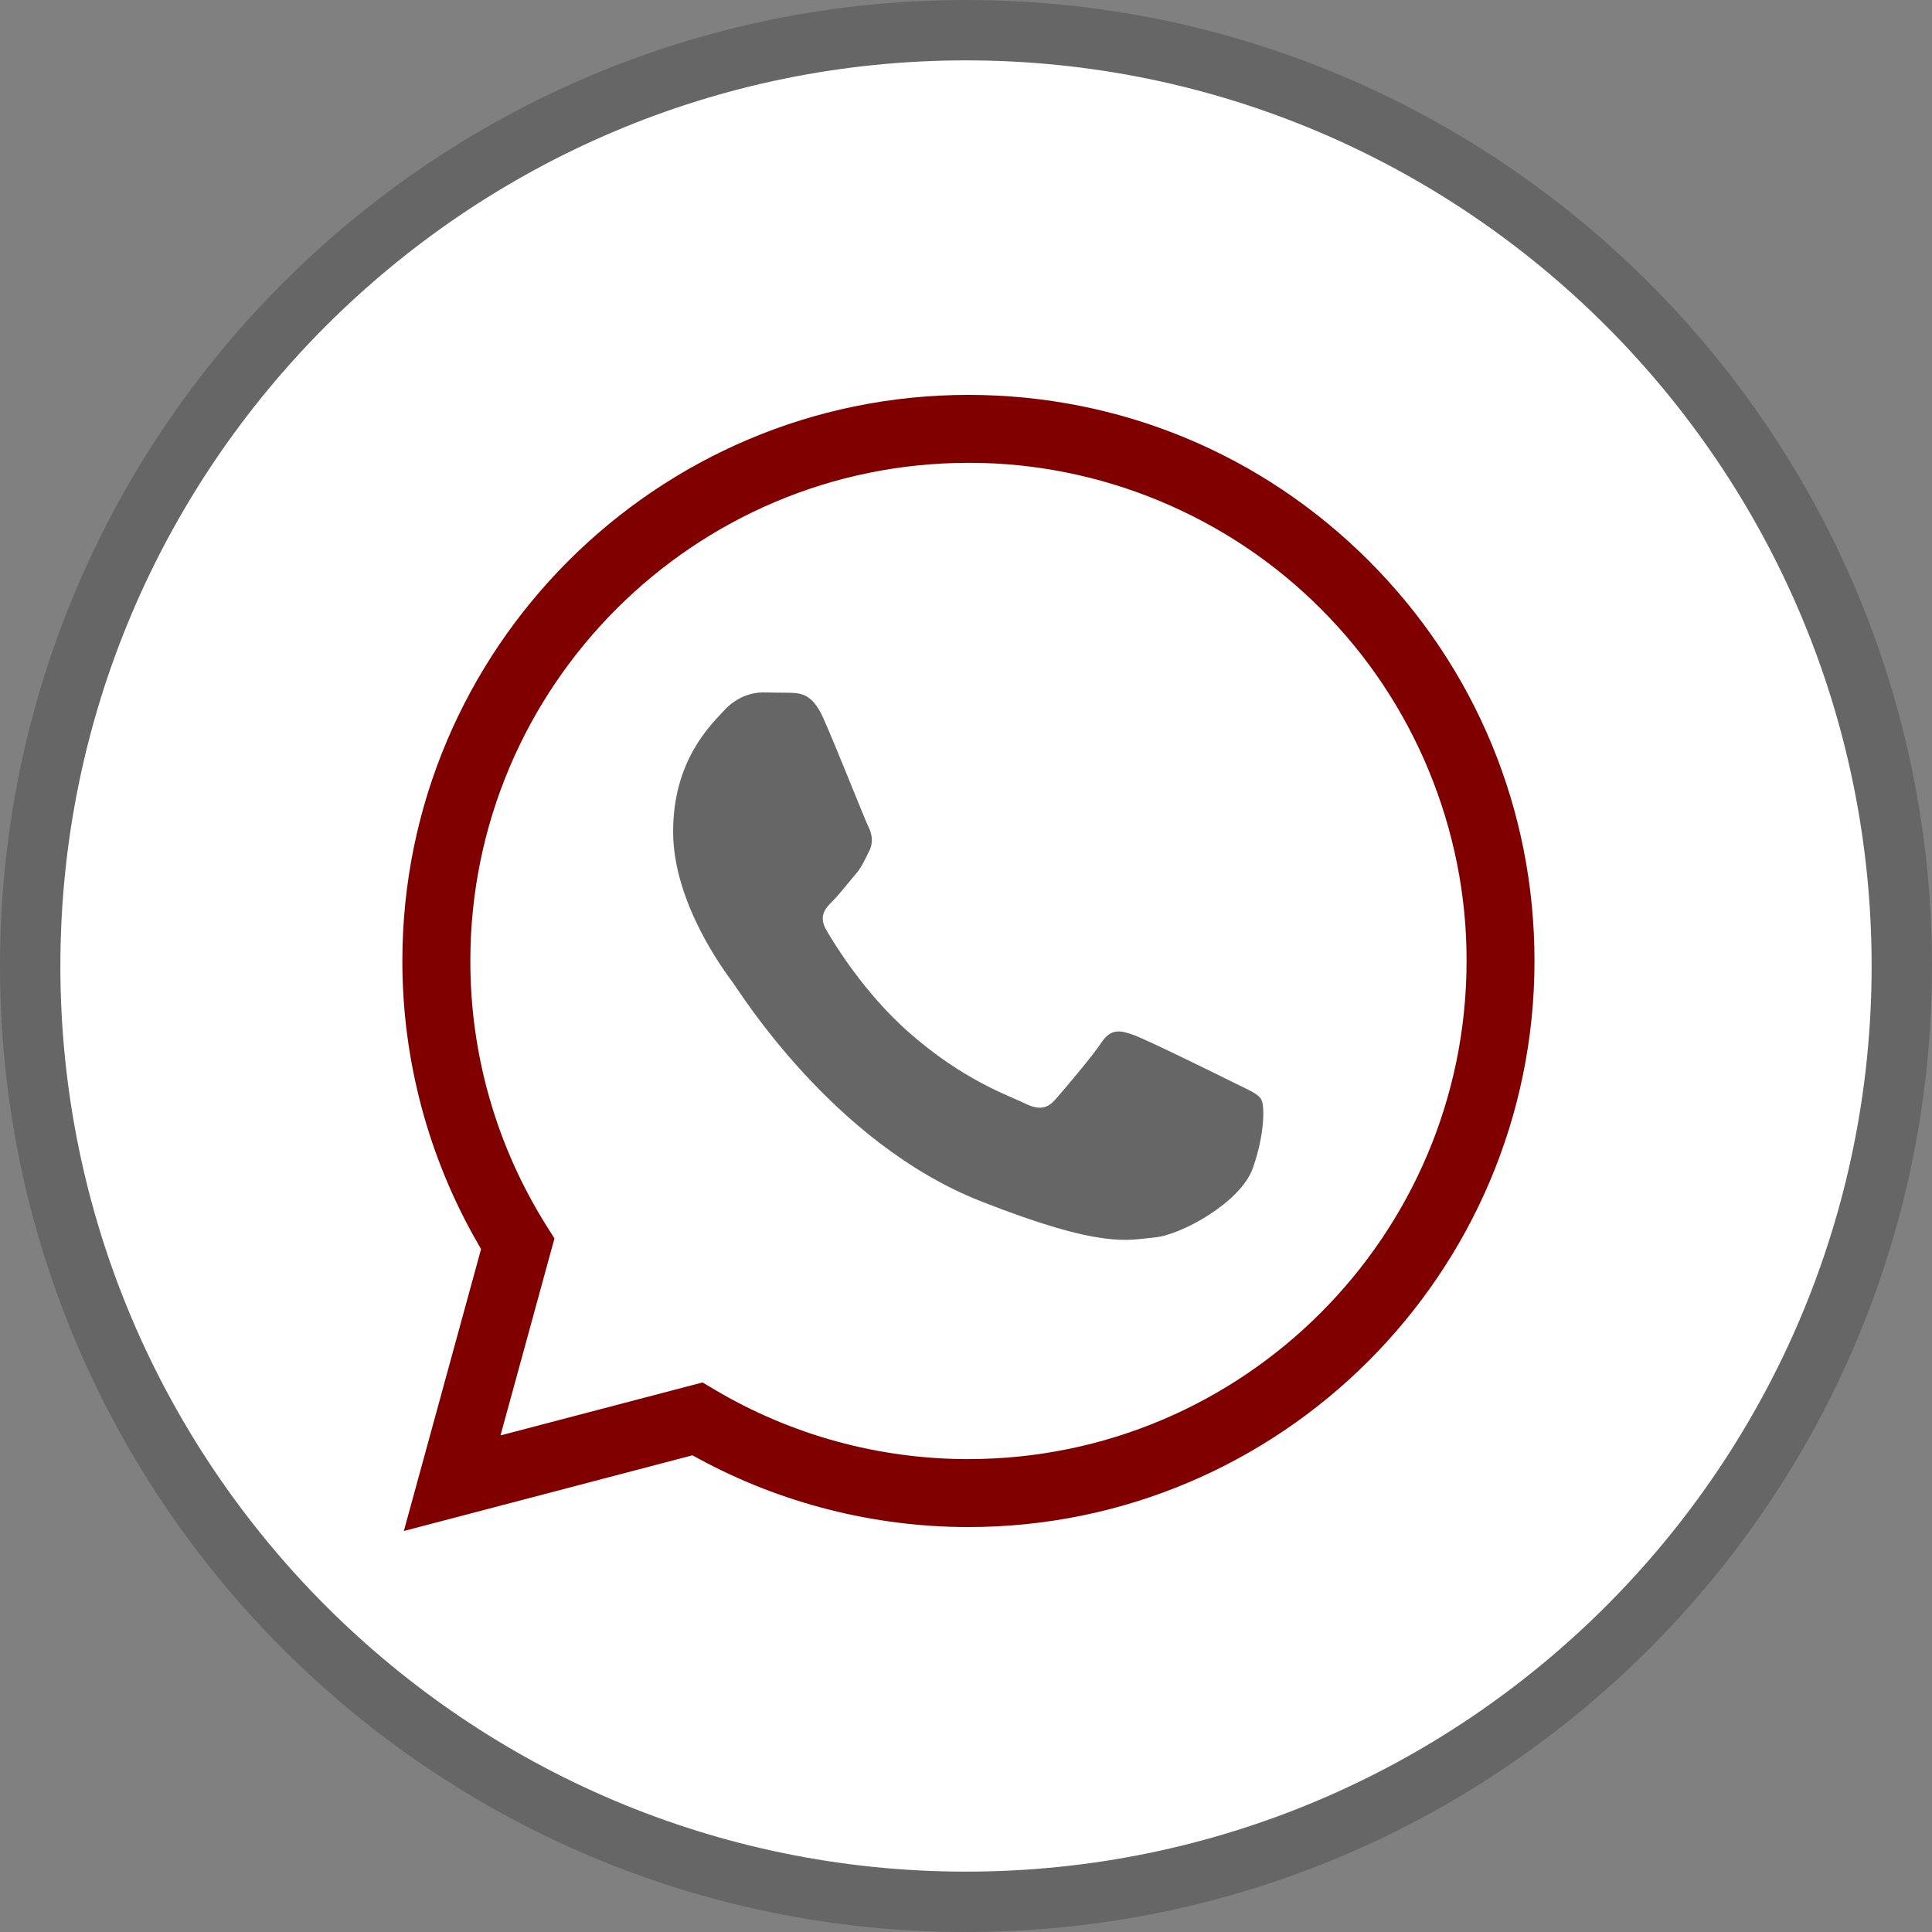 <?xml version="1.0" encoding="UTF-8"?><svg id="b" xmlns="http://www.w3.org/2000/svg" viewBox="0 0 64 64"><rect x="0" y="0" width="64" height="64" fill="#808080" stroke="none"/><circle cx="32" cy="32" r="31" style="fill:#fff;"/><path d="m32,2c16.542,0,30,13.458,30,30s-13.458,30-30,30S2,48.542,2,32,15.458,2,32,2m0-2C14.327,0,0,14.327,0,32s14.327,32,32,32,32-14.327,32-32S49.673,0,32,0Z" style="fill:#666;"/><path d="m50.832,31.841c.002-5.009-1.947-9.72-5.486-13.262-3.541-3.543-8.252-5.495-13.265-5.498-10.335,0-18.747,8.409-18.752,18.744-.004,3.286.862,6.526,2.503,9.371l.104.181-2.558,9.339,9.56-2.507.174.095c2.734,1.491,5.832,2.28,8.96,2.282,10.344,0,18.755-8.409,18.76-18.745Zm-18.751,16.494h-.007c-2.96,0-5.864-.796-8.398-2.3l-.405-.239-6.691,1.754,1.787-6.525-.264-.419c-1.655-2.634-2.527-5.67-2.522-8.78.003-9.094,7.408-16.494,16.507-16.494h.039c4.334,0,8.57,1.762,11.628,4.838,3.081,3.066,4.841,7.32,4.827,11.67-.003,9.095-7.405,16.494-16.5,16.494Z" style="fill:maroon;"/><path d="m27.269,23.78c-.361-.801-.74-.817-1.082-.831l-.922-.011c-.321,0-.842.12-1.283.602-.441.481-1.684,1.645-1.684,4.012s1.724,4.653,1.964,4.975,3.328,5.333,8.217,7.261c4.063,1.602,4.89,1.284,5.772,1.204.882-.08,2.846-1.164,3.247-2.287.401-1.123.401-2.086.281-2.287s-.441-.321-.922-.561c-.481-.241-2.846-1.404-3.287-1.565-.441-.161-.761-.24-1.082.241s-1.242,1.564-1.523,1.885c-.281.321-.561.361-1.042.121-.481-.24-2.03-.749-3.868-2.387-1.43-1.275-2.395-2.85-2.676-3.331-.281-.481-.03-.742.211-.981.216-.216.481-.562.722-.843.241-.281.32-.481.48-.802.16-.321.08-.602-.04-.843-.12-.24-1.055-2.619-1.483-3.571" style="fill:#666; fill-rule:evenodd;"/></svg>